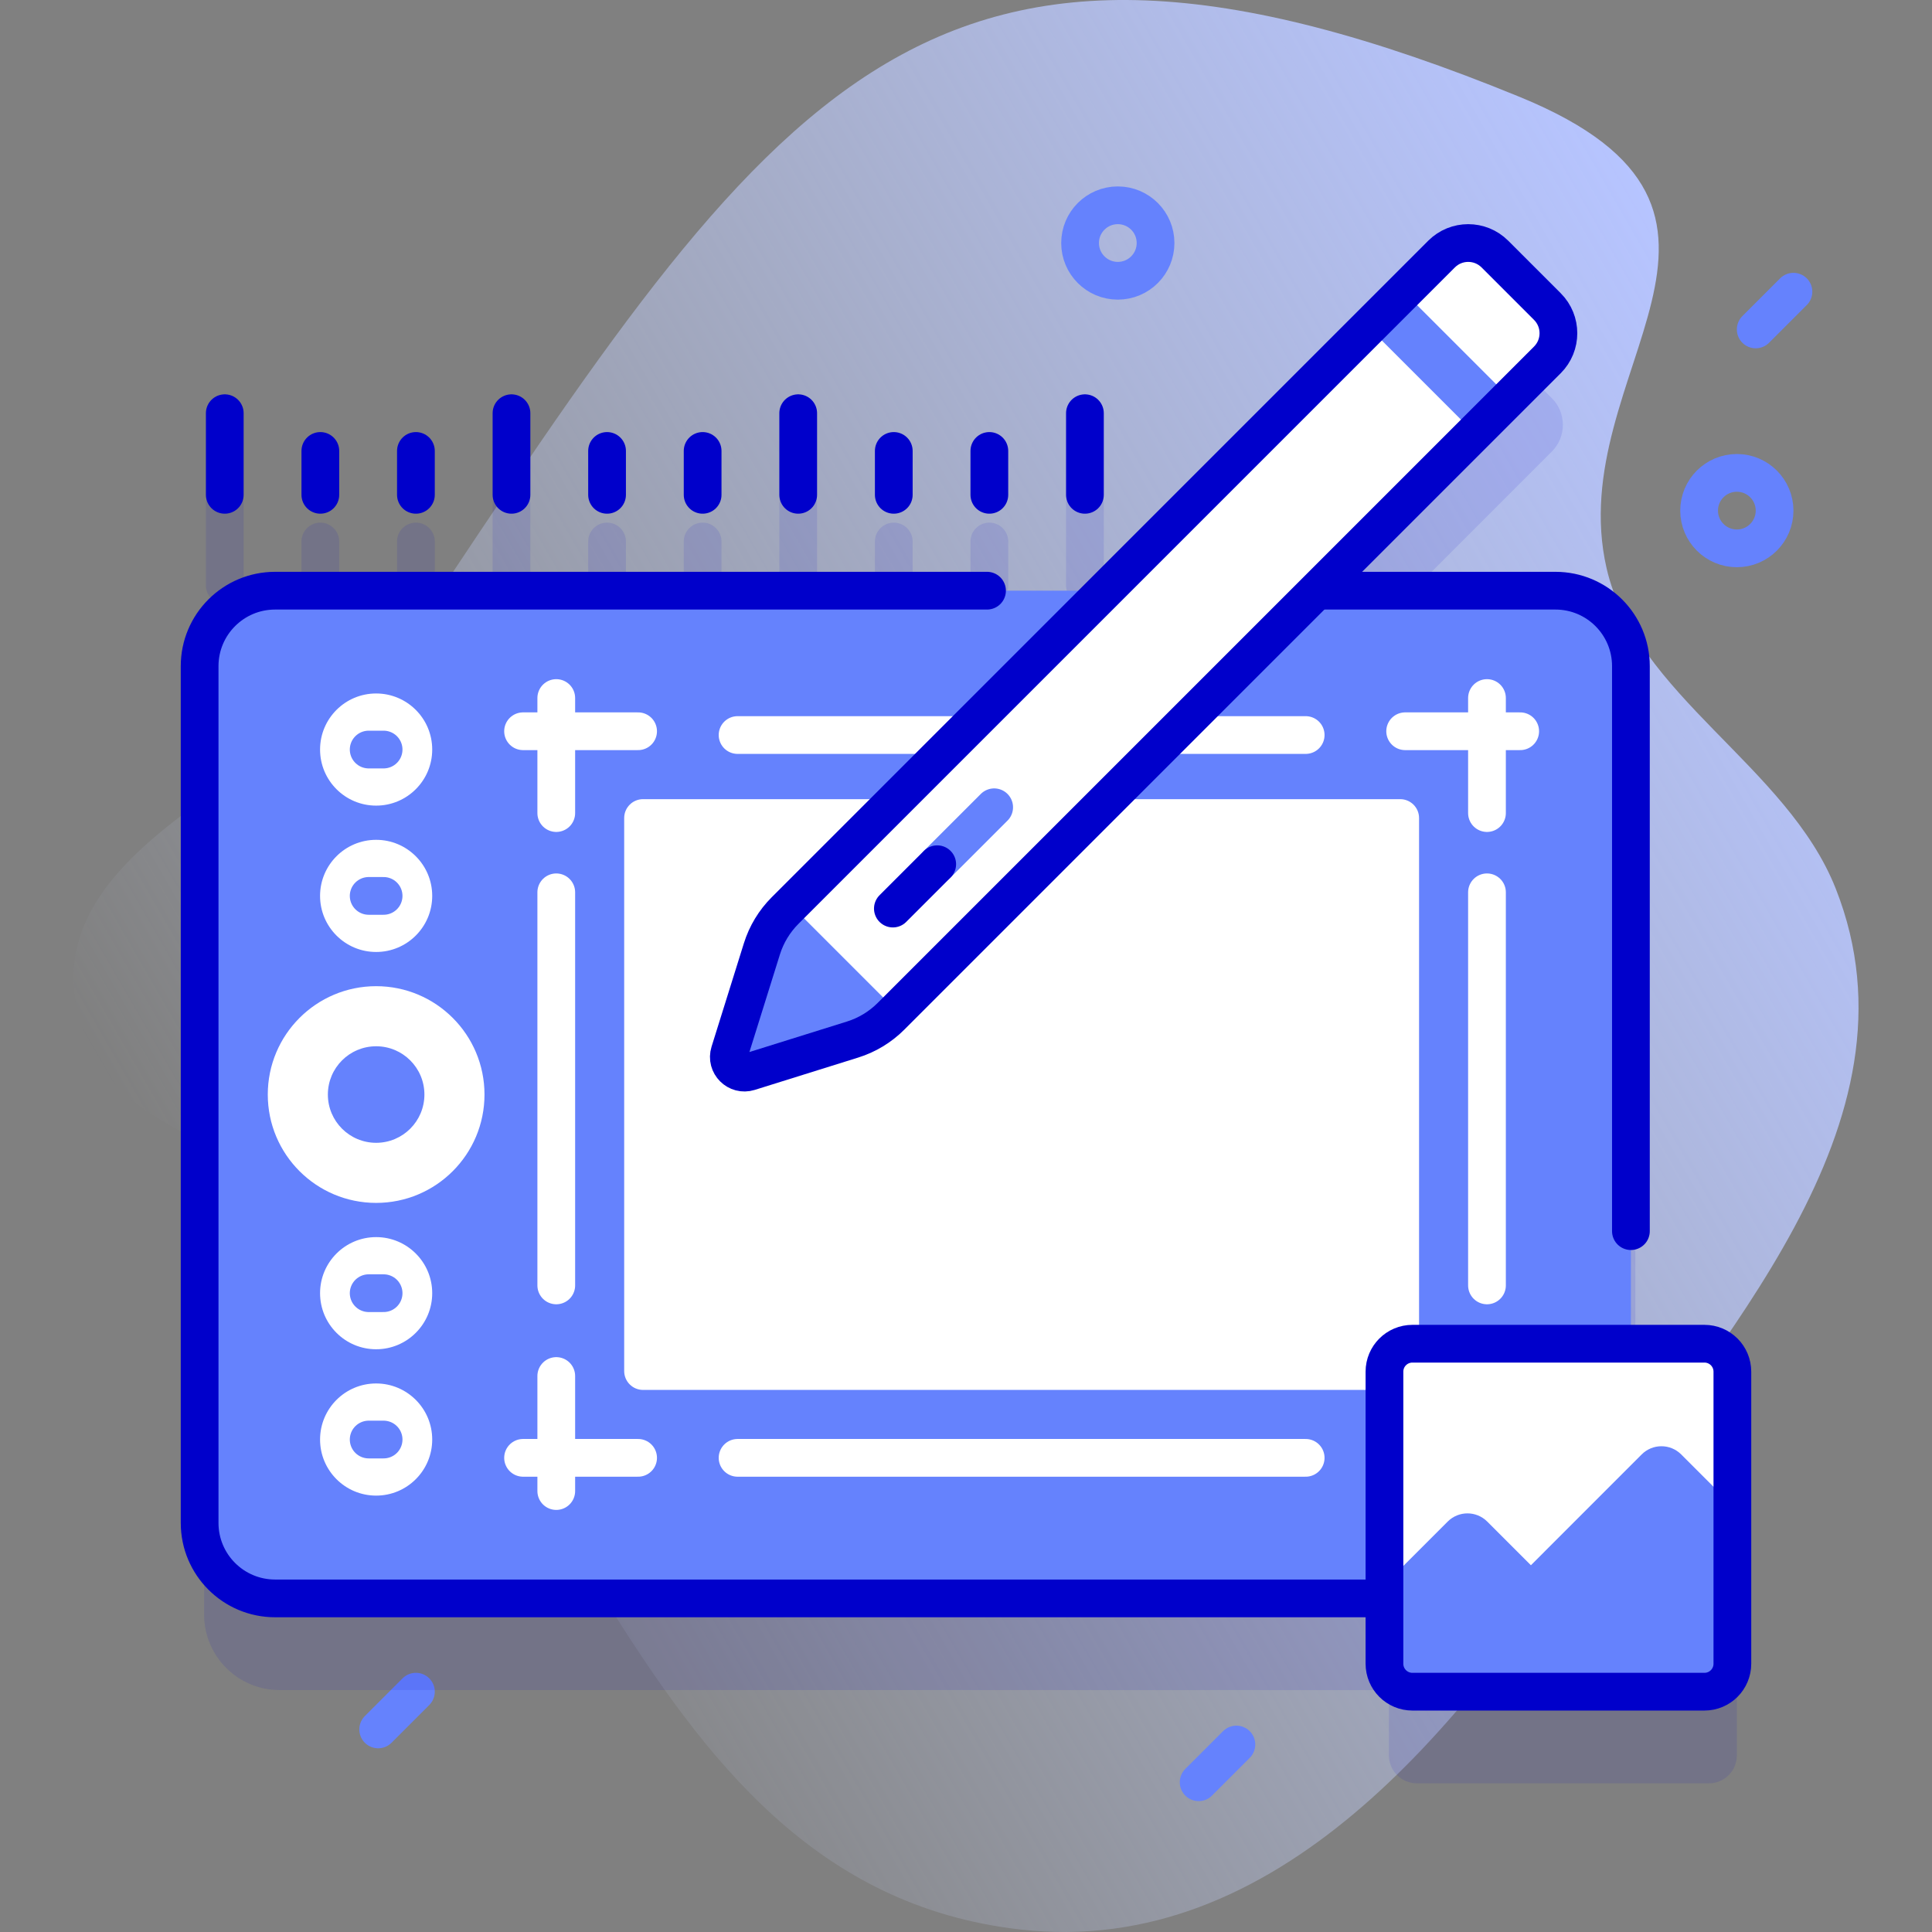 <?xml version="1.0" encoding="UTF-8"?>
<svg xmlns="http://www.w3.org/2000/svg" xmlns:xlink="http://www.w3.org/1999/xlink" version="1.1" id="Capa_1" x="0px" y="0px" viewBox="0 0 512 512" style="enable-background:new 0 0 512 512;" xml:space="preserve" width="512" height="512">
<rect x="0" y="0" width="512" height="512" fill="#808080" stroke="none"/>
<g>
	<g>
		<linearGradient id="SVGID_1_" gradientUnits="userSpaceOnUse" x1="80.061" y1="375.344" x2="487.641" y2="140.027">
			<stop offset="0" style="stop-color:#D1DDFF;stop-opacity:0"/>
			<stop offset="1" style="stop-color:#B6C4FF"/>
		</linearGradient>
		<path style="fill:url(#SVGID_1_);" d="M486.5,235.519c-12.85-32.579-53.029-51.228-60.747-84.969&#10;&#9;&#9;&#9;c-11.89-51.979,51.296-94.395-22.889-124.817c-158.337-64.931-196.98-3.126-293.523,141.912&#10;&#9;&#9;&#9;C85.084,204.089-1.692,223.75,24.26,278.483c7.788,16.423,27.64,22.545,43.45,31.516c84.515,47.956,95.226,188.949,202.474,201.32&#10;&#9;&#9;&#9;c68.371,7.886,117.443-54.276,151.485-106.228C454.096,355.604,511.213,298.177,486.5,235.519z"/>
	</g>
	<g>
		
			<circle style="fill:none;stroke:#6582FD;stroke-width:10;stroke-linecap:round;stroke-linejoin:round;stroke-miterlimit:10;" cx="460.283" cy="135.318" r="10"/>
		
			<circle style="fill:none;stroke:#6582FD;stroke-width:10;stroke-linecap:round;stroke-linejoin:round;stroke-miterlimit:10;" cx="296.233" cy="64.405" r="10"/>
		
			<line style="fill:none;stroke:#6582FD;stroke-width:10;stroke-linecap:round;stroke-linejoin:round;stroke-miterlimit:10;" x1="327.656" y1="462.315" x2="317.656" y2="472.315"/>
		
			<line style="fill:none;stroke:#6582FD;stroke-width:10;stroke-linecap:round;stroke-linejoin:round;stroke-miterlimit:10;" x1="110.221" y1="448.315" x2="100.221" y2="458.315"/>
		
			<line style="fill:none;stroke:#6582FD;stroke-width:10;stroke-linecap:round;stroke-linejoin:round;stroke-miterlimit:10;" x1="475.283" y1="77.304" x2="465.283" y2="87.304"/>
		<g>
			<g>
				<g>
					<g>
						<path style="opacity:0.1;fill:#0000CB;" d="M59.566,160.133c2.761,0,5-2.238,5-5v-21.629c0-2.762-2.239-5-5-5s-5,2.238-5,5&#10;&#9;&#9;&#9;&#9;&#9;&#9;&#9;v21.629C54.566,157.895,56.804,160.133,59.566,160.133z"/>
						<path style="opacity:0.1;fill:#0000CB;" d="M84.894,160.133c2.761,0,5-2.238,5-5v-11.629c0-2.762-2.239-5-5-5s-5,2.238-5,5&#10;&#9;&#9;&#9;&#9;&#9;&#9;&#9;v11.629C79.894,157.895,82.133,160.133,84.894,160.133z"/>
						<path style="opacity:0.1;fill:#0000CB;" d="M110.221,160.133c2.761,0,5-2.238,5-5v-11.629c0-2.762-2.239-5-5-5s-5,2.238-5,5&#10;&#9;&#9;&#9;&#9;&#9;&#9;&#9;v11.629C105.221,157.895,107.46,160.133,110.221,160.133z"/>
						<path style="opacity:0.1;fill:#0000CB;" d="M135.549,160.133c2.761,0,5-2.238,5-5v-21.629c0-2.762-2.239-5-5-5s-5,2.238-5,5&#10;&#9;&#9;&#9;&#9;&#9;&#9;&#9;v21.629C130.549,157.895,132.788,160.133,135.549,160.133z"/>
						<path style="opacity:0.1;fill:#0000CB;" d="M160.877,160.133c2.761,0,5-2.238,5-5v-11.629c0-2.762-2.239-5-5-5s-5,2.238-5,5&#10;&#9;&#9;&#9;&#9;&#9;&#9;&#9;v11.629C155.877,157.895,158.116,160.133,160.877,160.133z"/>
						<path style="opacity:0.1;fill:#0000CB;" d="M186.205,160.133c2.761,0,5-2.238,5-5v-11.629c0-2.762-2.239-5-5-5s-5,2.238-5,5&#10;&#9;&#9;&#9;&#9;&#9;&#9;&#9;v11.629C181.205,157.895,183.444,160.133,186.205,160.133z"/>
						<path style="opacity:0.1;fill:#0000CB;" d="M211.533,160.133c2.761,0,5-2.238,5-5v-21.629c0-2.762-2.239-5-5-5s-5,2.238-5,5&#10;&#9;&#9;&#9;&#9;&#9;&#9;&#9;v21.629C206.533,157.895,208.771,160.133,211.533,160.133z"/>
						<path style="opacity:0.1;fill:#0000CB;" d="M236.86,160.133c2.761,0,5-2.238,5-5v-11.629c0-2.762-2.239-5-5-5s-5,2.238-5,5&#10;&#9;&#9;&#9;&#9;&#9;&#9;&#9;v11.629C231.86,157.895,234.099,160.133,236.86,160.133z"/>
						<path style="opacity:0.1;fill:#0000CB;" d="M262.188,160.133c2.762,0,5-2.238,5-5v-11.629c0-2.762-2.238-5-5-5s-5,2.238-5,5&#10;&#9;&#9;&#9;&#9;&#9;&#9;&#9;v11.629C257.188,157.895,259.426,160.133,262.188,160.133z"/>
						<path style="opacity:0.1;fill:#0000CB;" d="M287.516,160.133c2.762,0,5-2.238,5-5v-21.629c0-2.762-2.238-5-5-5s-5,2.238-5,5&#10;&#9;&#9;&#9;&#9;&#9;&#9;&#9;v21.629C282.516,157.895,284.754,160.133,287.516,160.133z"/>
						<path style="opacity:0.1;fill:#0000CB;" d="M452.876,380.385h-19.484V200.822c0-11.04-8.95-20-20-20h-63.295l61.156-61.156&#10;&#9;&#9;&#9;&#9;&#9;&#9;&#9;c3.905-3.905,3.905-10.237,0-14.142l-13.902-13.902c-3.905-3.905-10.237-3.905-14.142,0l-89.201,89.201H74.092&#10;&#9;&#9;&#9;&#9;&#9;&#9;&#9;c-11.05,0-20,8.96-20,20v227.06c0,11.04,8.95,20,20,20h293.989v17.313c0,4.089,3.318,7.407,7.407,7.407h77.388&#10;&#9;&#9;&#9;&#9;&#9;&#9;&#9;c4.103,0,7.407-3.318,7.407-7.407v-77.403C460.283,383.703,456.98,380.385,452.876,380.385z"/>
					</g>
					<g>
						<g>
							<g>
								<path style="fill:#6582FD;" d="M432.206,176.535v227.06c0,11.04-8.95,20-20,20h-339.3c-11.05,0-20-8.96-20-20v-227.06&#10;&#9;&#9;&#9;&#9;&#9;&#9;&#9;&#9;&#9;c0-11.04,8.95-20,20-20h339.3C423.256,156.535,432.206,165.495,432.206,176.535z"/>
							</g>
							
								<path style="fill:none;stroke:#0000CB;stroke-width:10;stroke-linecap:round;stroke-linejoin:round;stroke-miterlimit:10;" d="&#10;&#9;&#9;&#9;&#9;&#9;&#9;&#9;&#9;M432.209,326.265V176.538c0-11.046-8.954-20-20-20h-94.553"/>
							
								<path style="fill:none;stroke:#0000CB;stroke-width:10;stroke-linecap:round;stroke-linejoin:round;stroke-miterlimit:10;" d="&#10;&#9;&#9;&#9;&#9;&#9;&#9;&#9;&#9;M261.572,156.538H72.903c-11.046,0-20,8.954-20,20v227.054c0,11.046,8.954,20,20,20h339.306"/>
							<g>
								<g>
									<g>
										<g>
											
												<line style="fill:none;stroke:#FFFFFF;stroke-width:10;stroke-linecap:round;stroke-linejoin:round;stroke-miterlimit:10;" x1="394.065" y1="364.657" x2="394.065" y2="395.144"/>
											
												<line style="fill:none;stroke:#FFFFFF;stroke-width:10;stroke-linecap:round;stroke-linejoin:round;stroke-miterlimit:10;" x1="402.867" y1="386.342" x2="372.38" y2="386.342"/>
										</g>
										<g>
											
												<line style="fill:none;stroke:#FFFFFF;stroke-width:10;stroke-linecap:round;stroke-linejoin:round;stroke-miterlimit:10;" x1="372.38" y1="193.788" x2="402.867" y2="193.788"/>
											
												<line style="fill:none;stroke:#FFFFFF;stroke-width:10;stroke-linecap:round;stroke-linejoin:round;stroke-miterlimit:10;" x1="394.065" y1="184.986" x2="394.065" y2="215.473"/>
										</g>
									</g>
									<g>
										<g>
											
												<line style="fill:none;stroke:#FFFFFF;stroke-width:10;stroke-linecap:round;stroke-linejoin:round;stroke-miterlimit:10;" x1="147.417" y1="364.657" x2="147.417" y2="395.144"/>
											
												<line style="fill:none;stroke:#FFFFFF;stroke-width:10;stroke-linecap:round;stroke-linejoin:round;stroke-miterlimit:10;" x1="138.616" y1="386.342" x2="169.103" y2="386.342"/>
										</g>
										<g>
											
												<line style="fill:none;stroke:#FFFFFF;stroke-width:10;stroke-linecap:round;stroke-linejoin:round;stroke-miterlimit:10;" x1="169.103" y1="193.788" x2="138.616" y2="193.788"/>
											
												<line style="fill:none;stroke:#FFFFFF;stroke-width:10;stroke-linecap:round;stroke-linejoin:round;stroke-miterlimit:10;" x1="147.417" y1="184.986" x2="147.417" y2="215.473"/>
										</g>
									</g>
								</g>
								<path style="fill:#FFFFFF;" d="M376.066,216.785v146.56c0,2.76-2.24,5-5,5h-200.65c-2.76,0-5-2.24-5-5v-146.56&#10;&#9;&#9;&#9;&#9;&#9;&#9;&#9;&#9;&#9;c0-2.76,2.24-5,5-5h200.65C373.826,211.785,376.066,214.025,376.066,216.785z"/>
							</g>
							<g>
								<g>
									<circle style="fill:#FFFFFF;" cx="99.681" cy="290.065" r="28.716"/>
									<circle style="fill:#6582FD;" cx="99.681" cy="290.065" r="12.792"/>
								</g>
								<g>
									<g>
										<g>
											<g>
												<circle style="fill:#FFFFFF;" cx="99.681" cy="198.638" r="14.86"/>
											</g>
											<g>
												
													<line style="fill:none;stroke:#6582FD;stroke-width:10;stroke-linecap:round;stroke-linejoin:round;stroke-miterlimit:10;" x1="97.702" y1="198.638" x2="101.66" y2="198.638"/>
											</g>
										</g>
										<g>
											<g>
												<circle style="fill:#FFFFFF;" cx="99.681" cy="237.423" r="14.86"/>
											</g>
											<g>
												
													<line style="fill:none;stroke:#6582FD;stroke-width:10;stroke-linecap:round;stroke-linejoin:round;stroke-miterlimit:10;" x1="97.702" y1="237.423" x2="101.66" y2="237.423"/>
											</g>
										</g>
									</g>
									<g>
										<g>
											<g>
												<circle style="fill:#FFFFFF;" cx="99.681" cy="342.707" r="14.86"/>
											</g>
											<g>
												
													<line style="fill:none;stroke:#6582FD;stroke-width:10;stroke-linecap:round;stroke-linejoin:round;stroke-miterlimit:10;" x1="97.702" y1="342.707" x2="101.66" y2="342.707"/>
											</g>
										</g>
										<g>
											<g>
												<circle style="fill:#FFFFFF;" cx="99.681" cy="381.492" r="14.86"/>
											</g>
											<g>
												
													<line style="fill:none;stroke:#6582FD;stroke-width:10;stroke-linecap:round;stroke-linejoin:round;stroke-miterlimit:10;" x1="97.702" y1="381.492" x2="101.66" y2="381.492"/>
											</g>
										</g>
									</g>
								</g>
							</g>
						</g>
						
							<line style="fill:none;stroke:#FFFFFF;stroke-width:10;stroke-linecap:round;stroke-linejoin:round;stroke-miterlimit:10;" x1="195.465" y1="194.79" x2="346.018" y2="194.79"/>
						
							<line style="fill:none;stroke:#FFFFFF;stroke-width:10;stroke-linecap:round;stroke-linejoin:round;stroke-miterlimit:10;" x1="195.465" y1="386.342" x2="346.018" y2="386.342"/>
						
							<line style="fill:none;stroke:#FFFFFF;stroke-width:10;stroke-linecap:round;stroke-linejoin:round;stroke-miterlimit:10;" x1="147.417" y1="236.473" x2="147.417" y2="340.647"/>
						
							<line style="fill:none;stroke:#FFFFFF;stroke-width:10;stroke-linecap:round;stroke-linejoin:round;stroke-miterlimit:10;" x1="394.065" y1="236.473" x2="394.065" y2="340.647"/>
					</g>
					<g>
						<g>
							<path style="fill:#6582FD;" d="M209.53,239.82l18.575,11.574l9.475,16.475l-1.47,1.47c-2.85,2.84-6.33,4.95-10.17,6.15&#10;&#9;&#9;&#9;&#9;&#9;&#9;&#9;&#9;l-27.41,8.57c-3.19,1-6.19-2-5.19-5.19l8.57-27.41c1.2-3.83,3.31-7.32,6.15-10.16L209.53,239.82z"/>
							<polygon style="fill:#FFFFFF;" points="237.577,267.869 390.75,114.696 379.932,96.879 362.705,86.652 209.532,239.825 &#10;&#9;&#9;&#9;&#9;&#9;&#9;&#9;&#9;&#9;&#9;&#9;&#9;&#9;&#9;&#9;"/>
							<path style="fill:#FFFFFF;" d="M410.07,95.38l-9.97,9.97l-17.476-10.476L372.05,77.3l9.97-9.97c3.91-3.9,10.24-3.9,14.14,0&#10;&#9;&#9;&#9;&#9;&#9;&#9;&#9;&#9;l13.91,13.91C413.97,85.14,413.97,91.47,410.07,95.38z"/>
							
								<rect x="374.791" y="76.17" transform="matrix(0.707 -0.707 0.707 0.707 43.828 297.809)" style="fill:#6582FD;" width="13.22" height="39.661"/>
							
								<path style="fill:none;stroke:#0000CB;stroke-width:10;stroke-linecap:round;stroke-linejoin:round;stroke-miterlimit:10;" d="&#10;&#9;&#9;&#9;&#9;&#9;&#9;&#9;&#9;M225.94,275.492l-27.405,8.568c-3.192,0.998-6.191-2.001-5.193-5.193l8.568-27.405c1.199-3.836,3.31-7.324,6.152-10.165&#10;&#9;&#9;&#9;&#9;&#9;&#9;&#9;&#9;L382.023,67.334c3.905-3.905,10.237-3.905,14.142,0l13.902,13.902c3.905,3.905,3.905,10.237,0,14.142L236.105,269.341&#10;&#9;&#9;&#9;&#9;&#9;&#9;&#9;&#9;C233.263,272.182,229.775,274.293,225.94,275.492z"/>
							<g>
								
									<line style="fill:none;stroke:#6582FD;stroke-width:10;stroke-linecap:round;stroke-linejoin:round;stroke-miterlimit:10;" x1="263.465" y1="213.936" x2="248.372" y2="229.029"/>
							</g>
						</g>
						
							<line style="fill:none;stroke:#0000CB;stroke-width:10;stroke-linecap:round;stroke-linejoin:round;stroke-miterlimit:10;" x1="248.372" y1="229.029" x2="236.621" y2="240.78"/>
					</g>
				</g>
				<g>
					<g>
						
							<line style="fill:none;stroke:#0000CB;stroke-width:10;stroke-linecap:round;stroke-linejoin:round;stroke-miterlimit:10;" x1="59.566" y1="109.504" x2="59.566" y2="131.133"/>
						
							<line style="fill:none;stroke:#0000CB;stroke-width:10;stroke-linecap:round;stroke-linejoin:round;stroke-miterlimit:10;" x1="84.894" y1="119.504" x2="84.894" y2="131.133"/>
						
							<line style="fill:none;stroke:#0000CB;stroke-width:10;stroke-linecap:round;stroke-linejoin:round;stroke-miterlimit:10;" x1="110.221" y1="119.504" x2="110.221" y2="131.133"/>
						
							<line style="fill:none;stroke:#0000CB;stroke-width:10;stroke-linecap:round;stroke-linejoin:round;stroke-miterlimit:10;" x1="135.549" y1="109.504" x2="135.549" y2="131.133"/>
						
							<line style="fill:none;stroke:#0000CB;stroke-width:10;stroke-linecap:round;stroke-linejoin:round;stroke-miterlimit:10;" x1="160.877" y1="119.504" x2="160.877" y2="131.133"/>
						
							<line style="fill:none;stroke:#0000CB;stroke-width:10;stroke-linecap:round;stroke-linejoin:round;stroke-miterlimit:10;" x1="186.205" y1="119.504" x2="186.205" y2="131.133"/>
						
							<line style="fill:none;stroke:#0000CB;stroke-width:10;stroke-linecap:round;stroke-linejoin:round;stroke-miterlimit:10;" x1="211.532" y1="109.504" x2="211.532" y2="131.133"/>
						
							<line style="fill:none;stroke:#0000CB;stroke-width:10;stroke-linecap:round;stroke-linejoin:round;stroke-miterlimit:10;" x1="236.86" y1="119.504" x2="236.86" y2="131.133"/>
						
							<line style="fill:none;stroke:#0000CB;stroke-width:10;stroke-linecap:round;stroke-linejoin:round;stroke-miterlimit:10;" x1="262.188" y1="119.504" x2="262.188" y2="131.133"/>
						
							<line style="fill:none;stroke:#0000CB;stroke-width:10;stroke-linecap:round;stroke-linejoin:round;stroke-miterlimit:10;" x1="287.516" y1="109.504" x2="287.516" y2="131.133"/>
					</g>
				</g>
			</g>
			<g>
				<path style="fill:#FFFFFF;" d="M459.097,363.505v77.403c0,4.089-3.303,7.407-7.407,7.407h-77.388&#10;&#9;&#9;&#9;&#9;&#9;c-4.089,0-7.407-3.318-7.407-7.407v-77.403c0-4.089,3.318-7.407,7.407-7.407h77.388&#10;&#9;&#9;&#9;&#9;&#9;C455.794,356.098,459.097,359.416,459.097,363.505z"/>
				<g>
					<path style="fill:#6582FD;" d="M459.097,398.999v41.909c0,4.089-3.303,7.407-7.407,7.407h-77.388&#10;&#9;&#9;&#9;&#9;&#9;&#9;c-4.091,0-7.407-3.316-7.407-7.407V419.99l16.761-16.761c2.893-2.893,7.582-2.893,10.475,0l11.576,11.576l29.353-29.366&#10;&#9;&#9;&#9;&#9;&#9;&#9;c2.892-2.894,7.583-2.894,10.476-0.001L459.097,398.999z"/>
				</g>
				<path style="fill:none;stroke:#0000CB;stroke-width:10;stroke-linecap:round;stroke-linejoin:round;stroke-miterlimit:10;" d="&#10;&#9;&#9;&#9;&#9;&#9;M459.097,363.505v77.403c0,4.089-3.303,7.407-7.407,7.407h-77.388c-4.089,0-7.407-3.318-7.407-7.407v-77.403&#10;&#9;&#9;&#9;&#9;&#9;c0-4.089,3.318-7.407,7.407-7.407h77.388C455.794,356.098,459.097,359.416,459.097,363.505z"/>
			</g>
		</g>
	</g>
</g>















</svg>
